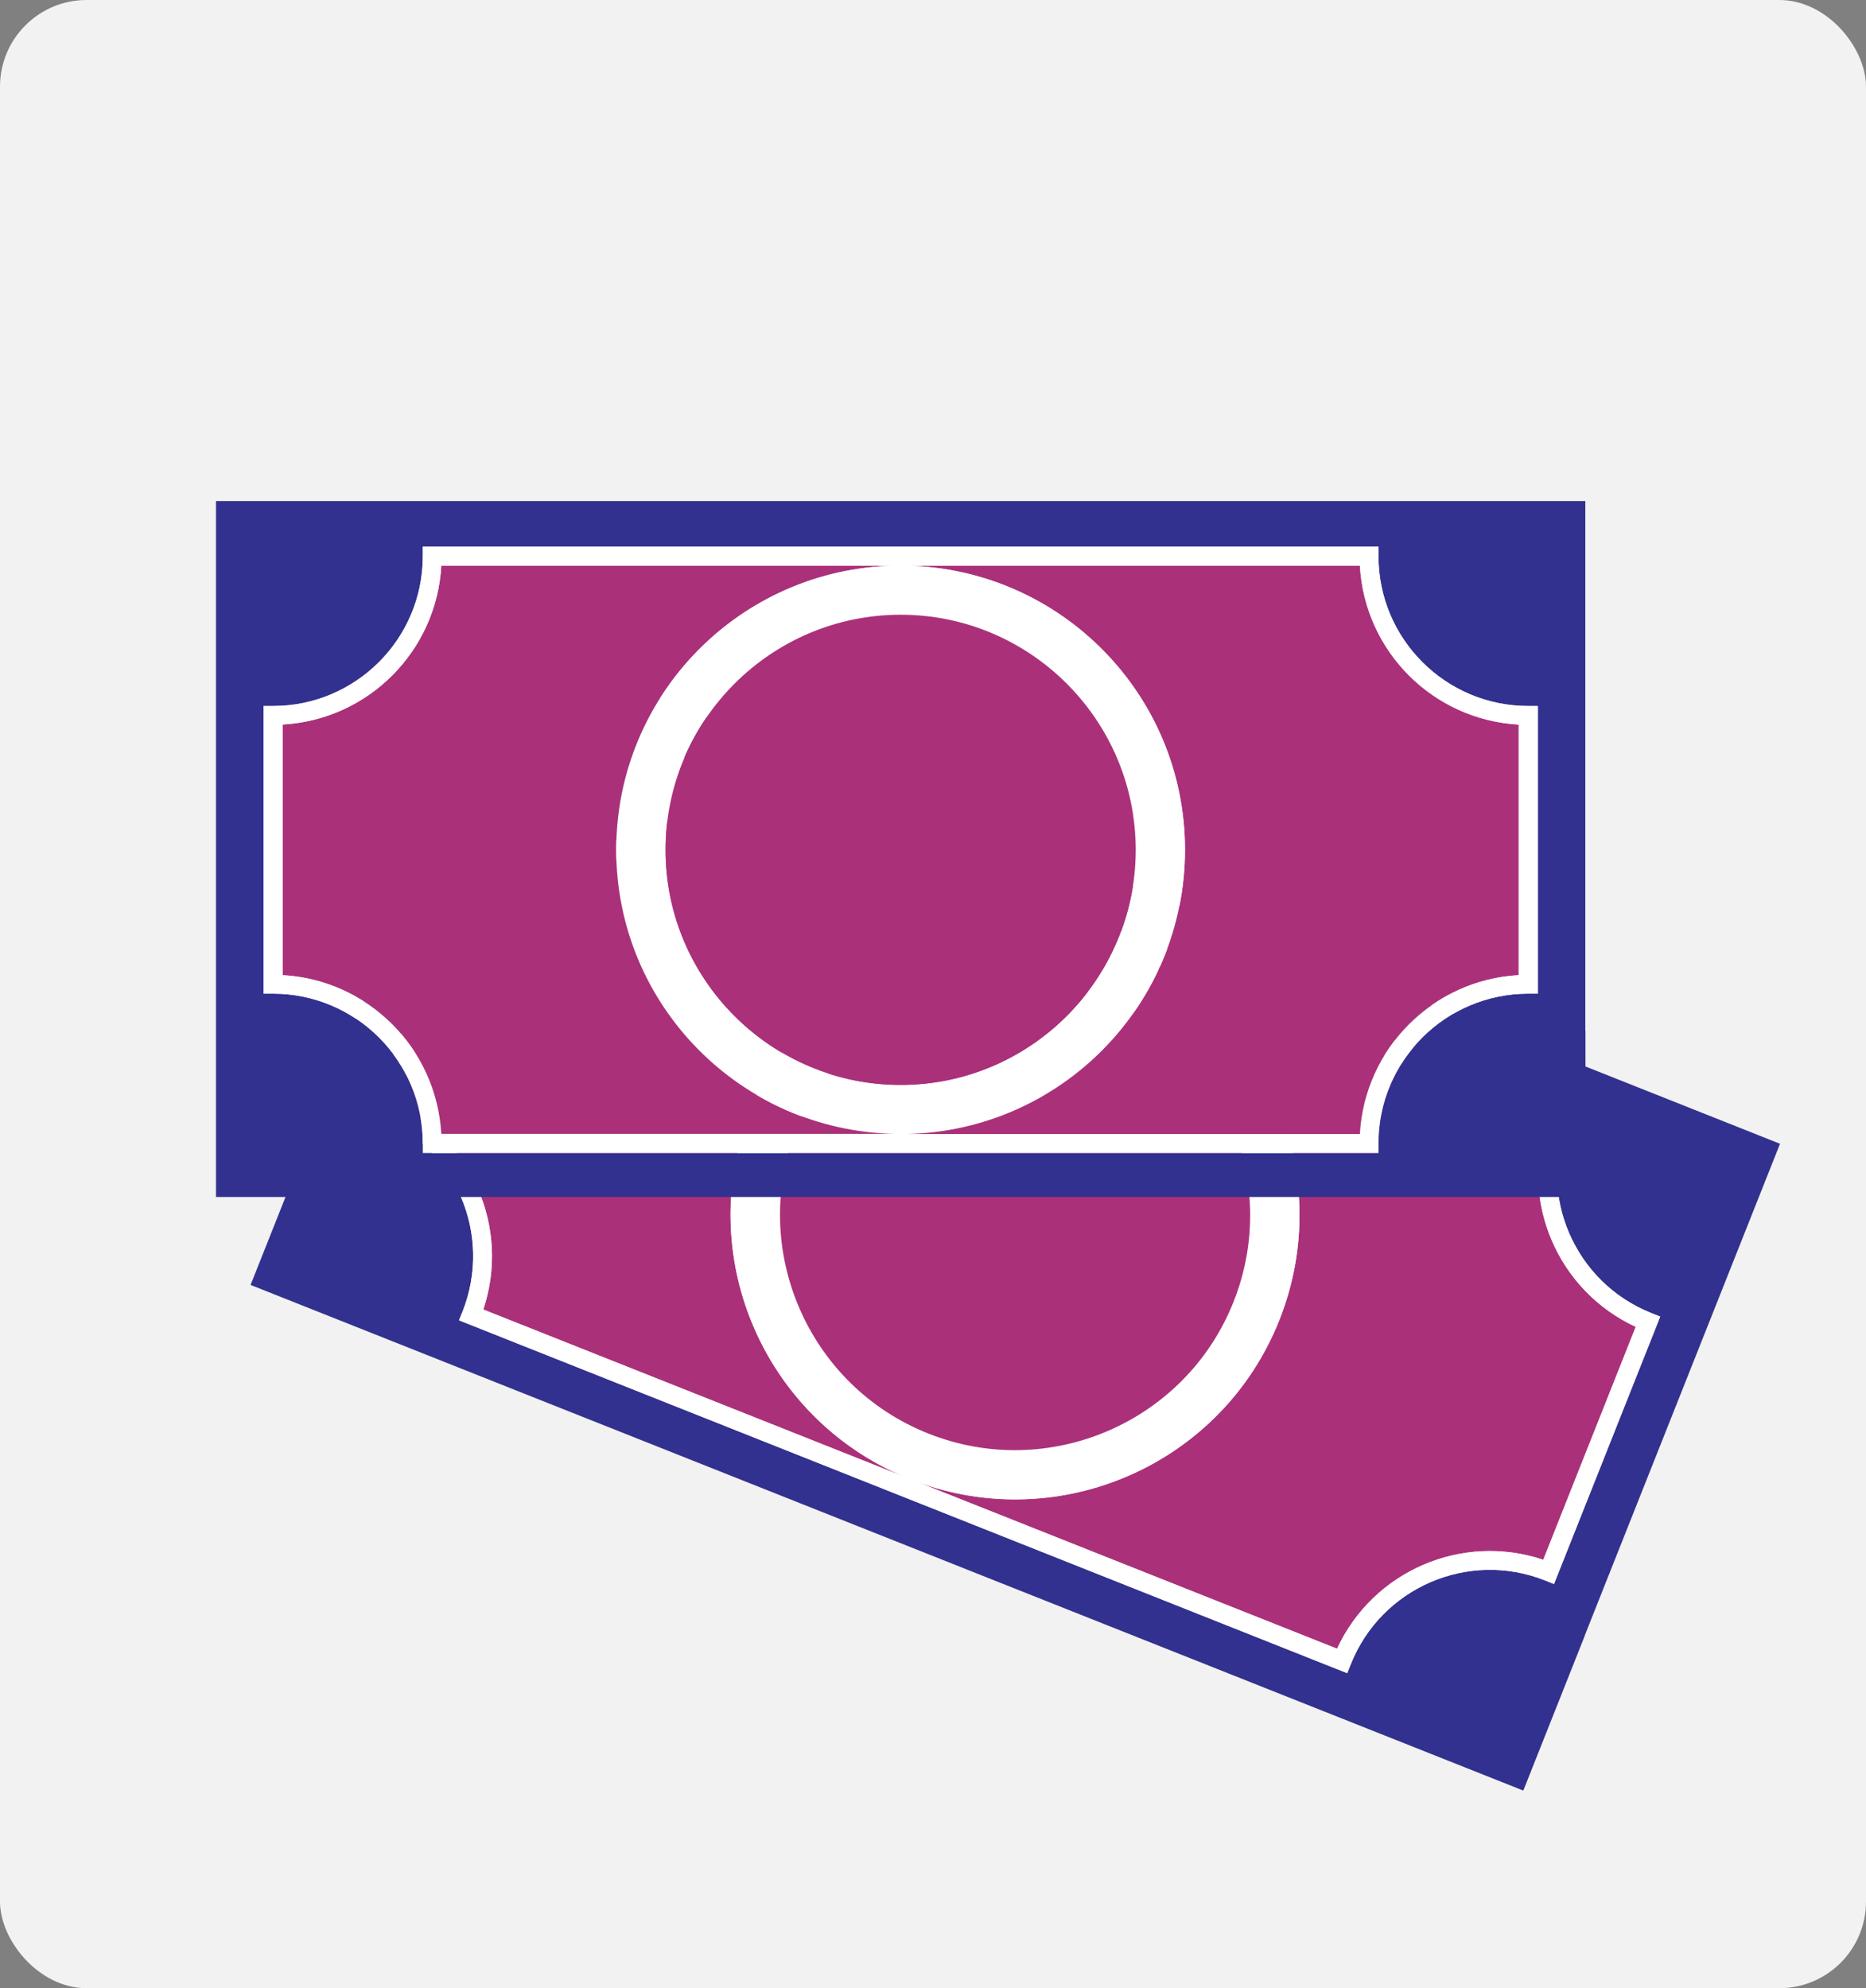 <svg xmlns="http://www.w3.org/2000/svg" id="Layer_2" viewBox="0 0 258.48 275.36"><rect x="0" y="0" width="258.48" height="275.36" fill="#808080" stroke="none"/><defs><style>.cls-1{fill:#32318f;}.cls-1,.cls-2,.cls-3,.cls-4{stroke-width:0px;}.cls-2{fill:#fff;}.cls-3{fill:#ab307a;}.cls-4{fill:#f2f2f2;}</style></defs><g id="Layer_1-2"><rect class="cls-4" width="258.48" height="275.36" rx="12" ry="12"></rect><g id="Layer_1-2"><path class="cls-1" d="m219.51,226.54l27.06-68.13L70.29,88.39l-35.58,89.57,176.3,70.03,8.51-21.43h-.02s0-.01,0-.01Zm-4.25-7.16l-1.22-.49c-5.33-2.12-11-1.87-15.87.23-4.88,2.11-8.95,6.07-11.06,11.39l-.49,1.22-123.03-48.87.49-1.22c2.11-5.33,1.87-11-.23-15.88-2.11-4.88-6.07-8.95-11.39-11.06l-1.22-.49,14.71-37.03,1.22.49c5.33,2.12,11,1.87,15.88-.23,4.88-2.11,8.94-6.07,11.06-11.39l.49-1.22,123.03,48.87-.49,1.22c-2.12,5.33-1.87,11,.23,15.88,2.11,4.88,6.06,8.94,11.39,11.06l1.22.49-14.71,37.03h0Z"></path><path class="cls-3" d="m154.34,131.39l-58.34-23.17c-4.99,10.78-17.29,16.09-28.56,12.33l-12.81,32.26c10.78,4.99,16.08,17.3,12.32,28.56l58.34,23.17c-19.68-8.31-29.22-30.85-21.29-50.8,7.93-19.95,30.33-29.8,50.34-22.34h0Z"></path><path class="cls-3" d="m126.88,205.18l58.33,23.17c4.99-10.78,17.3-16.09,28.56-12.32l12.81-32.26c-10.78-4.99-16.09-17.3-12.32-28.56l-58.33-23.17c19.67,8.31,29.21,30.84,21.28,50.8-7.93,19.95-30.32,29.8-50.34,22.35Z"></path><path class="cls-2" d="m228.75,181.86c-5.33-2.12-9.28-6.19-11.39-11.06-2.1-4.88-2.35-10.55-.23-15.88l.49-1.22-123.03-48.87-.49,1.22c-2.12,5.32-6.18,9.28-11.06,11.39-4.88,2.1-10.55,2.35-15.88.23l-1.22-.49-14.71,37.03,1.22.49c5.33,2.12,9.28,6.19,11.39,11.06,2.11,4.88,2.34,10.55.23,15.88l-.49,1.22,123.03,48.87.49-1.22c2.12-5.33,6.19-9.29,11.06-11.39,4.88-2.1,10.54-2.35,15.87-.23l1.22.49,14.71-37.03-1.22-.49h0Zm-161.81-.49c3.77-11.26-1.54-23.57-12.32-28.56l12.81-32.26c11.26,3.76,23.57-1.55,28.56-12.33l58.33,23.17c-20.02-7.45-42.42,2.4-50.34,22.34-7.93,19.95,1.61,42.49,21.29,50.8l-58.33-23.17h0Zm43.4-25.11c6.62-16.68,25.6-24.86,42.28-18.24,16.69,6.63,24.87,25.59,18.24,42.28-6.63,16.69-25.59,24.87-42.28,18.24-16.68-6.62-24.87-25.59-18.24-42.28Zm103.43,59.76c-11.27-3.77-23.57,1.55-28.56,12.32l-58.33-23.17c20.01,7.45,42.41-2.4,50.34-22.35,7.92-19.95-1.61-42.48-21.28-50.79l58.33,23.17c-3.76,11.26,1.54,23.57,12.32,28.56l-12.81,32.26h0Z"></path><path class="cls-3" d="m170.87,180.3c-6.63,16.69-25.59,24.87-42.28,18.24-16.68-6.62-24.87-25.59-18.24-42.28,6.62-16.68,25.6-24.86,42.28-18.24,16.69,6.63,24.87,25.59,18.24,42.28Z"></path><path class="cls-1" d="m219.6,142.71v-73.31H29.92v96.38h189.7v-23.06h-.02s0,0,0,0Zm-6.59-5.09h-1.32c-5.73,0-10.91,2.32-14.67,6.08-3.75,3.76-6.08,8.94-6.08,14.67v1.32H58.57v-1.32c0-5.73-2.32-10.91-6.08-14.67-3.76-3.75-8.94-6.08-14.67-6.08h-1.31v-39.84h1.31c5.73,0,10.91-2.32,14.67-6.08,3.76-3.76,6.07-8.94,6.08-14.67v-1.32h132.38v1.32c0,5.73,2.32,10.91,6.08,14.67,3.76,3.75,8.93,6.08,14.67,6.08h1.32v39.84h0Z"></path><path class="cls-3" d="m123.9,78.35h-62.77c-.66,11.86-10.13,21.34-21.99,22v34.71c11.86.66,21.33,10.14,21.99,22h62.77c-21.36-.46-38.54-17.89-38.54-39.35s17.18-38.89,38.54-39.35h0Z"></path><path class="cls-3" d="m125.62,157.05h62.76c.66-11.86,10.14-21.34,22-22v-34.71c-11.86-.66-21.34-10.14-22-22h-62.76c21.35.46,38.53,17.89,38.53,39.35s-17.18,38.89-38.53,39.35h0Z"></path><path class="cls-2" d="m211.69,97.78c-5.73,0-10.91-2.32-14.67-6.08-3.75-3.76-6.08-8.94-6.08-14.67v-1.32H58.57v1.32c0,5.73-2.32,10.91-6.08,14.67-3.76,3.75-8.94,6.08-14.67,6.08h-1.31v39.84h1.31c5.73,0,10.91,2.32,14.67,6.08,3.76,3.76,6.07,8.94,6.08,14.67v1.32h132.38v-1.32c0-5.73,2.32-10.91,6.08-14.67,3.76-3.75,8.93-6.08,14.67-6.08h1.32v-39.84h-1.32,0Zm-150.56,59.27c-.66-11.86-10.13-21.34-21.99-22v-34.71c11.86-.66,21.33-10.14,21.99-22h62.77c-21.36.46-38.54,17.89-38.54,39.35s17.18,38.89,38.54,39.35h-62.77Zm31.06-39.35c0-17.95,14.61-32.56,32.56-32.56s32.56,14.61,32.56,32.56-14.61,32.56-32.56,32.56-32.56-14.61-32.56-32.56h0Zm118.18,17.36c-11.86.66-21.34,10.14-22,22h-62.76c21.35-.46,38.53-17.89,38.53-39.35s-17.18-38.89-38.53-39.35h62.76c.66,11.86,10.13,21.34,22,22v34.71h0Z"></path><path class="cls-3" d="m157.32,117.7c0,17.95-14.61,32.56-32.56,32.56s-32.56-14.61-32.56-32.56,14.61-32.56,32.56-32.56,32.56,14.61,32.56,32.56h0Z"></path></g></g></svg>
